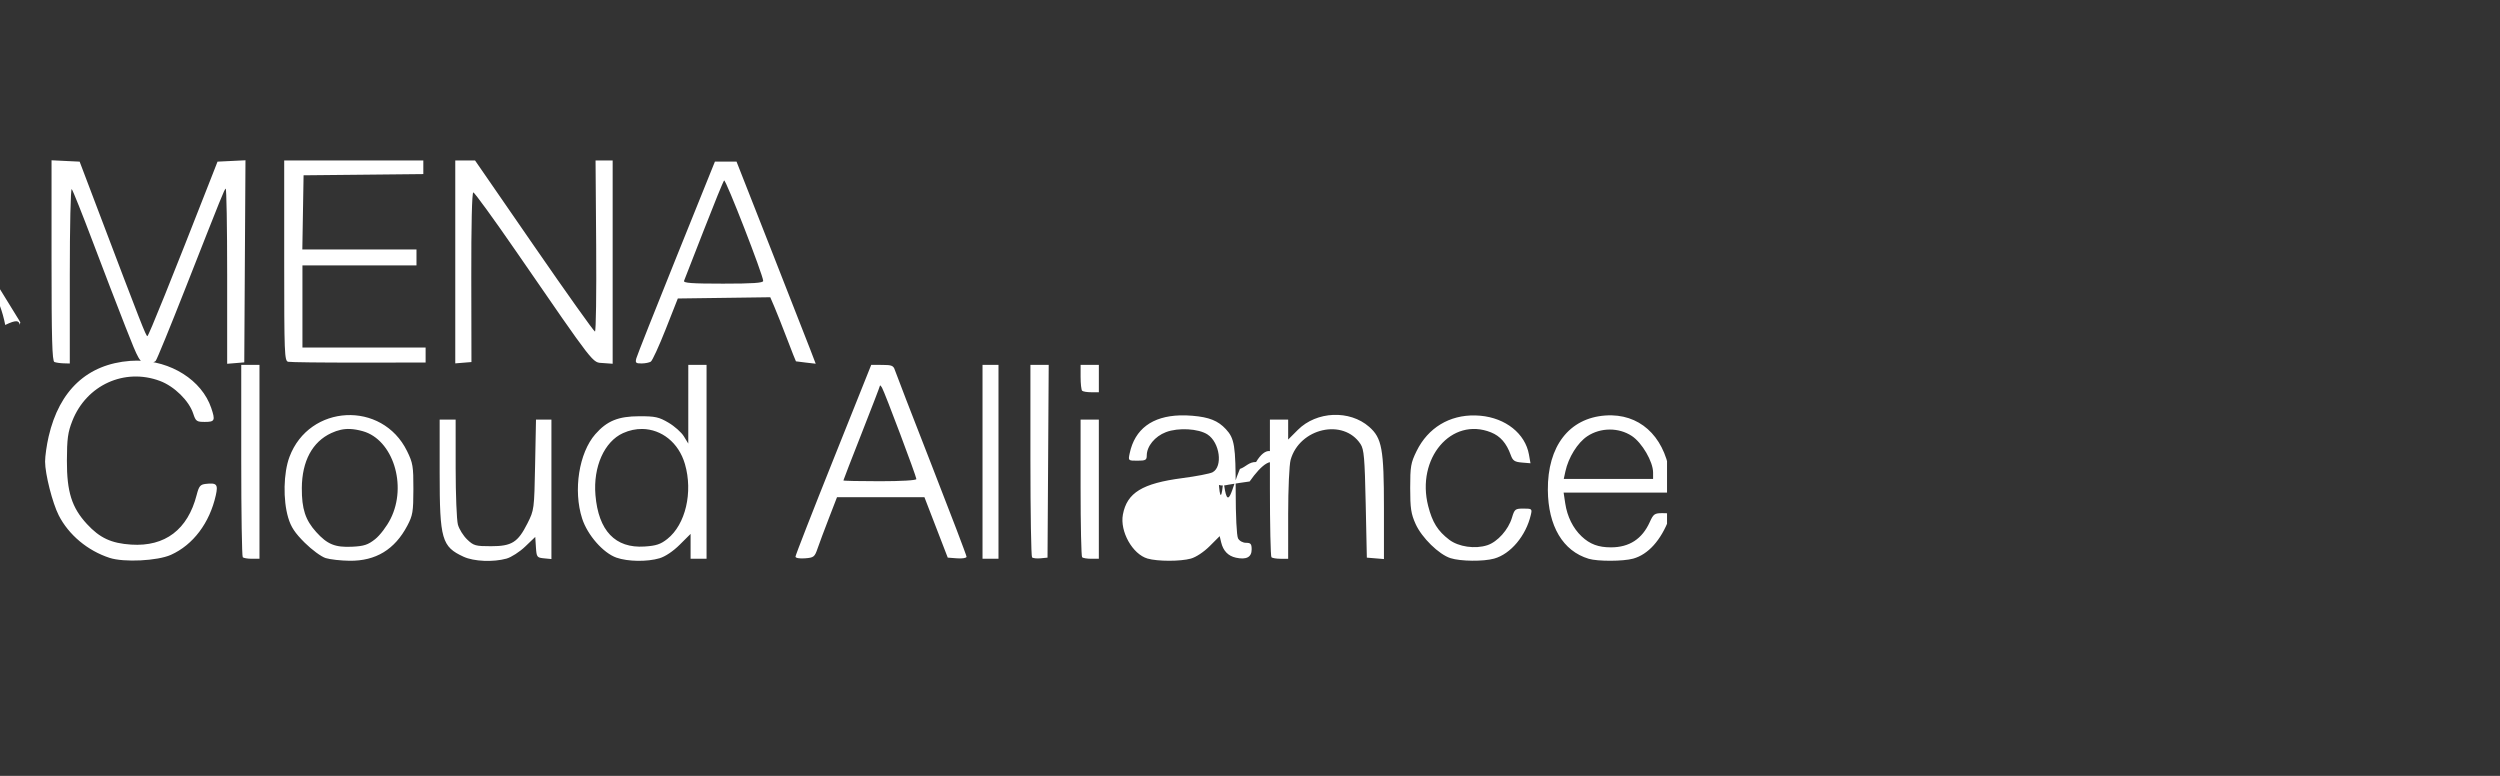 <!-- Created with Inkscape (http://www.inkscape.org/) -->
<svg id="svg5" version="1.1" viewBox="0 -10 290 90" xml:space="preserve" xmlns="http://www.w3.org/2000/svg"><rect x="0" y="-10" width="290" height="90" fill="#333333" stroke="none"/><defs id="defs2"><clipPath id="clipPath1373"><path id="path1375" d="m-2.873 13.039v14.462c.293-.263.571-.513.948-.851 2.423-2.161 5.096-3.976 7.955-5.501 2.338-1.214 4.776-2.216 7.225-3.179 2.309-.858 4.618-1.714 6.914-2.605 1.983-.72 3.928-1.536 5.884-2.325zm57.419 0c.507.029 1.015.048 1.523.061.473.011.946.012 1.419.015 0-.025-.001-.051-.001-.076zm6.494 0c.001.157-.001.314-.006.47 1.381.76 1.224 2.438-.467 2.987-.195.753-.433 1.498-.685 2.236-1.132 2.799-2.571 5.461-3.874 8.182-1.094 2.272-1.745 4.705-2.318 7.149-.5 2.314-.711 4.673-1.03 7.015-.437 2.412-1.028 4.79-1.459 7.204-.421 1.989-.445 3.988-.287 6.003.126 1.656.353 3.301.769 4.909.4 1.315.979 2.564 1.467 3.846.445 1.258.807 2.628.622 3.976-.05.367-.16.724-.24 1.086-.838 2.319-2.506 4.221-4.105 6.056-1.656 1.891-3.461 3.636-5.478 5.137-.296.219-.598.425-.904.625h214.01v-66.88zm-21.887.471c-1.62-.005-3.224.133-4.805.545-2.079.515-4.131 1.15-6.125 1.934-2.256.895-4.486 1.856-6.769 2.684-2.291.889-4.595 1.744-6.899 2.599-2.324.914-4.639 1.86-6.859 3.01-2.611 1.382-5.04 3.044-7.252 5.01-.918.821-1.525 1.337-2.386 2.214-.318.323-.626.656-.931.991v27.102c.734.681 1.47 1.361 2.204 2.042 2.355 2.132 4.726 4.246 7.122 6.332 2.234 1.845 4.504 3.643 6.829 5.373 2.388 1.799 4.861 3.591 7.695 4.613 2.786.912 5.634 1.686 8.57 1.897 2.235.068 4.483-.107 6.652-.679 2.022-.599 3.935-1.479 5.641-2.736 1.821-1.333 3.417-2.928 4.912-4.615 1.241-1.421 2.549-2.881 3.342-4.606.353-.963.076-1.99-.264-2.921-.532-1.407-1.179-2.773-1.587-4.224-.459-1.809-.733-3.653-.869-5.514-.178-2.315-.14-4.618.332-6.903.425-2.364.99-4.697 1.437-7.056.334-2.453.555-4.925 1.091-7.347.632-2.693 1.366-5.369 2.572-7.871 1.246-2.599 2.61-5.144 3.719-7.805.106-.305.206-.612.304-.919-.285-.004-.57-.003-.855-.01-.604-.016-1.207-.039-1.81-.076-1.232 3.185-2.663 6.295-3.978 9.449-1.691 3.959-3.507 7.874-5.58 11.649-1.181 2.15-1.725 2.969-3.004 5.032-2.272 3.573-4.718 7.029-7.143 10.499l-.75 1.092c-1.989 2.895-4.914.885-2.925-2.01l.766-1.115c2.388-3.416 4.797-6.819 7.036-10.336 1.208-1.946 1.764-2.785 2.877-4.81 1.112-2.022 2.142-4.088 3.123-6.177-1.261.548-2.449 1.241-3.609 1.98-.454 1.123-1.551 2.587-1.911 3.018-.246.293-.417.809-.799.824-1.013.039-1.977-.452-2.965-.678.007-.363.008-.643.006-.886-.332.235-.649.456-.964.675.234.424.526.826.653 1.291.365 1.342-.277 2.8-1.366 3.589-.012.009-.025.016-.037.024.273 1.264.361 2.549.299 3.67-.038.687-.201 1.362-.301 2.043-.33.834-.789 2.667-1.97 2.921-2.318.498-3.264-.421-4.173-2.158-.562 1.925-1.2 3.99-2.248 5.603-.522.804-1.122 1.665-1.986 2.079-.26.124-.512.222-.757.296-.312.19-.638.364-.938.569-.946-.215-2.089-.029-2.838-.645-.911-.75-1.358-1.974-1.71-3.1-.144-.462-.242-.937-.309-1.418-1.832 1.91-4.262 3.427-5.553-.167-.571-1.588 1.7-5.061 2.316-6.184 1.058-1.448 3.03-4.378 5.287-6.331.145-.309.289-.618.425-.931 1.196-1.388 2.249-3.304 4.467-3.277.422.005.806.052 1.156.134 0-.013-0-.026 0-.039.043-1.607 1.262-7.609 4.588-4.033.621.668-.146 1.819-.219 2.728-.261.706-.537 1.407-.824 2.103.269.103.548.187.827.272.721-.295 1.419-.781 1.832-1.039 1.054-.657 3.563-2.478 4.574-3.202.828-.485 1.548-1.662 2.485-1.455.6.133 1.048.306 1.38.506 1.256-.787 2.545-1.519 3.913-2.094.506-.213.964-.312 1.363-.324.589-.017 1.051.159 1.358.447.293-.665.588-1.33.873-1.998 1.192-2.86 2.452-5.691 3.64-8.552-.387-.081-.773-.17-1.154-.281-1.484-.418-2.968-.837-4.455-1.245-1.671-.475-3.357-.924-5.096-1.057-.232-.006-.464-.01-.696-.01zm-6.441 23.553c.012.025.024.051.036.076.019-.037.019-.066-.018-.074-.006-.001-.012-.001-.019-.002zm-2.491 3.847c-.012.045-.024.092-.036.137-.049.521-.18 1.04-.148 1.562.024.401.156.787.26 1.177.021-.128.04-.257.051-.387.073-.853.023-1.679-.127-2.489zm-6.97 1.826c-.084.087-.167.174-.248.264-.127.058-.252.131-.375.209-.708 1.681-.762 2.271-1.327 4.588-.093 1.294-.116 1.841-.12 2.074.014.124-.004.258 0 0-.018-.157-.093-.237-.351.721-.04.148-.158.432-.167.587.738-.944 1.171-2.362 1.484-3.346.529-1.663.925-3.367 1.104-5.097zm7.013 2.302c-.234.143-.541.214-.734.409-.188.189 1.896 1.057.734-.409zm-17.735 3.102c-.112-.007.165.06.326.039-.109-.017-.218-.032-.326-.039zm-15.402 16.29v15.489h19.61c-1.966-1.07-3.798-2.395-5.586-3.737-2.368-1.762-4.681-3.594-6.956-5.473-2.379-2.067-4.73-4.165-7.067-6.279z" style="fill:#ff6600"/></clipPath></defs><g id="layer1" transform="translate(137.71 -14.463)"><path id="path1307" transform="translate(-201.39 2.129)" d="m31.782 13.044c-.252 3.5e-5-.507-.001-.741.007-1.576.055-2.721.293-3.153.726-.308.308-.561.592-.561.629s1.121-.039 2.49-.172c1.023-.099 2.154-.11 3.404-.049-.111-.109-.22-.221-.333-.328-.357-.29-.727-.559-1.107-.813zm5.681.488c.136.156.273.312.407.47.511-.032 1.021-.076 1.53-.131-.651-.128-1.299-.24-1.937-.339zm-11.63.053c-.376.029-1.34.228-2.891.604-1.699.412-3.118.842-4.494 1.359.649-.076 1.299-.148 1.949-.216.449-.046.898-.082 1.347-.116.369-.126.696-.247 1.084-.376 2.629-.875 3.632-1.302 3.005-1.255zm.582 1.042c-.325.012-1.097.184-2.17.447.734-.031 1.469-.056 2.204-.077.273-.253.306-.383-.033-.37zm-13.143 5.458c-.647.158-1.293.322-1.933.507-1.002.636-1.872 1.152-1.975 1.152-.626 0-2.503 1.776-3.814 3.609-.818 1.144-1.93 2.675-2.472 3.402l-.984 1.323 1.106-1.045c.608-.575 1.106-.977 1.106-.893 0 .084.902-.755 2.005-1.865 1.492-1.501 1.957-1.848 1.819-1.356-.147.522.198.294 1.633-1.081 1.001-.958 2.325-2.075 2.944-2.482.618-.407 1.125-.788 1.125-.847 0-.193-.913.378-2.984 1.863-1.123.806-2.043 1.368-2.043 1.248 0-.432 2.607-2.642 3.868-3.278.154-.078.4-.172.599-.259zm78.883.841-3.242.158-.725 1.852c-4.669 11.928-7.274 18.389-7.413 18.389-.162 0-.717-1.417-5.648-14.42l-2.208-5.821-1.63-.079-1.63-.079v11.632c0 9.058.073 11.662.331 11.766.182.073.658.143 1.058.155l.728.021v-10.239c0-5.7.101-10.128.227-9.988.125.138 1.216 2.87 2.426 6.072 1.21 3.201 2.923 7.661 3.808 9.909 1.56 3.964 1.634 4.09 2.428 4.177.455.05.937-.062 1.085-.251.146-.187 1.672-3.913 3.389-8.279 4.405-11.197 4.526-11.495 4.719-11.688.096-.096.174 4.437.174 10.073v10.246l.992-.082.992-.082.069-11.721zm4.492.025v11.623c0 10.853.031 11.629.463 11.727v-.001c.255.058 3.946.101 8.202.096l7.739-.008v-1.742h-14.288v-9.525h13.229v-1.852h-13.242l.072-4.3.073-4.3 6.945-.07 6.945-.071v-1.579h-8.07zm19.844 0v23.535l1.877-.154-.018-9.839c-.011-6.055.078-9.838.233-9.838.138 0 2.365 3.066 4.949 6.813 9.343 13.551 8.826 12.887 10.1 12.98l1.116.081v-23.578h-1.984l.072 9.922c.04 5.457-.023 9.922-.14 9.922-.117 0-3.294-4.465-7.06-9.922l-6.848-9.922h-1.148zm30.118.132-4.48 11.112c-2.464 6.112-4.55 11.38-4.636 11.708v.001c-.136.516-.055.595.6.591.416-.002.902-.097 1.081-.21.178-.113.956-1.808 1.729-3.766l1.404-3.56 10.723-.144.485 1.13c.267.622.928 2.291 1.47 3.709s1.002 2.587 1.024 2.596c.021.009.546.075 1.166.146l1.127.13-.639-1.667c-.351-.917-2.418-6.192-4.592-11.722l-3.953-10.054h-1.254zm1.068 2.185c.181-.188 4.533 10.997 4.533 11.651 0 .237-1.202.318-4.659.318-3.624 0-4.628-.073-4.52-.331.076-.182 1.109-2.831 2.297-5.887s2.245-5.644 2.349-5.752zm-113.62 1.763c-.154.012-.169.056.013.139.444.202.381.245-.397.269-1.933.058-5.113.793-6.823 1.577-.977.448-1.538.623-1.247.389.696-.561 3.067-1.684 3.572-1.692.218-.004.575-.126.794-.271.56-.373-1.487-.075-3.969.577-3.697.971-7.18 3.487-9.68 6.99-1.487 2.083-3.417 6.157-5.005 10.565-1.226 3.402-1.237 3.465-1.061 5.77.186 2.427.909 5.475 1.638 6.896.233.455 1.628 2.128 3.099 3.717.883.954 1.709 1.804 2.501 2.569.27-.524.544-1.045.823-1.564-.715-.713-1.31-1.48-1.734-2.291-.454-.869-.944-1.469-1.2-1.47-.567-.001-1.327-1.916-2.364-5.954-.712-2.773-.799-3.493-.69-5.689.08-1.604.328-3.084.686-4.09.583-1.64 2.311-4.5 3.208-5.312.285-.258.518-.676.518-.929 0-.669 2.388-2.691 4.354-3.954.088-.829.537-1.644.967-2.368 1.597-2.689 4.034-1.86 3.509.606.292-.141.583-.267.738-.297.056-.011.094-.01.11.005.057.057-.311.302-.818.544-.041.02-.066.027-.106.045-.064.217-.149.445-.259.683-.061.133-.136.263-.214.393 1.383-.008 2.759-.135 4.13-.315.43-.057.923-.142 1.426-.216.153-.145.309-.286.456-.436.342-.205.658-.46 1.025-.615.382-.162.77-.259 1.15-.285.105-.372.243-.688.403-.951-.016-0-.034-.003-.051-.003l-1.607-.033 1.191-.212c.229-.041.474-.062.711-.094.385-.459.852-.68 1.296-.687.411-.006.803.171 1.093.512 3.143-.026 6.573.618 9.374 1.798-.926-1.101-1.859-2.198-2.768-3.314-.026-.033-.053-.066-.079-.099-.57-.094-1.006-.074-1.524.069-.722.199-1.095.191-1.362-.03-.202-.168-.471-.241-.597-.163-.126.078-.876-.02-1.665-.217-1.396-.349-3.104-.598-3.565-.561zm1.204 1.519c1.066.002 1.278.056.794.202-.364.11-1.495.269-2.514.353-1.814.151-1.83.147-.794-.202.582-.196 1.713-.354 2.514-.353zm1.382 1.803c.08.316.106.686.063 1.105 2.186.046 4.759.592 6.758 1.531.655.307 1.01.511.788.451-3.087-.828-4.765-1.025-7.508-.883-.094.005-.175.012-.267.018-.178.727-.475 1.921-.496 1.923-.176.014-.342.029-.502.044.165 1.505-.91 3.069-2.215 3.754.15-.043.306-.091.448-.125 2.417-.57 6.411-.524 8.405.097.137.043.269.092.403.139.007-.045.013-.089.02-.134.027-.179.067-.461.107-.732-.057-.019-.12-.042-.176-.06-1.492-.486-2.712-.964-2.712-1.062 0-.029.051-.044.143-.048.418-.017 1.676.212 2.849.492.044-.292.088-.584.138-.877-0-.149.014-.286.066-.392.062-.334.125-.64.189-.876.064-.239.041-.754.28-.689 3.966 1.09 3.402.887 3.004 3.506-.033.215-.065.43-.098.645.535.3 1.02.636 1.5 1.038 1.029.862.624.826-1.191-.105-.108-.056-.277-.129-.421-.195-.035.23-.07.46-.105.69.32.173.654.353 1.056.593 2.54 1.515 4.472 3.396 5.792 5.599.089-.225.201-.45.325-.664-.399-1.468-.897-2.909-1.461-4.323-.575-1.476-1.321-2.862-2.165-4.191-.768-.65-1.664-1.313-2.656-1.952-.274-.176.382.032 1.457.463.114.046.169.062.274.104-.122-.175-.245-.35-.369-.523-.179-.23-.36-.458-.541-.685-3.426-1.772-7.529-3.112-11.182-3.674zm13.491.884c.376.465.749.932 1.114 1.406 1.24 1.734 2.378 3.539 3.276 5.471.492.688.986 1.429 1.513 2.3 1.702 2.812 2.683 5.137 3.194 7.87.264-.14.55-.224.845-.284-.241-.929-.552-1.9-.979-3.069-.969-2.655-2.258-5.001-4.047-7.365-1.555-2.055-1.228-1.816 2.807 2.049 2.147 2.057 2.275 2.142 1.455.964-1.553-2.232-6.112-7.078-8.042-8.549-.345-.263-.732-.528-1.134-.791zm-46.694.55c-.067-.067-.317.179-.555.548-.238.368-.625.967-.86 1.331-.235.364-.359.661-.277.661.231 0 1.83-2.402 1.692-2.54zm21.173 1.835c-.034.082-.064.164-.086.25-.006.024.059.067.063.042.015-.097.02-.194.023-.291zm-3.272 1.021c-1.66 1.821-3.472 4.187-3.985 5.258-.599 1.252-2.259 8.083-2.535 10.436-.258 2.195-.231 2.546.339 4.466.34 1.146 1.077 2.794 1.638 3.662.692 1.07 1.504 2.028 2.408 2.877.504-.893 1.362-2.426 2.042-3.497-1.928-2.903-3.83-6.46-4.369-8.557-.863-3.364-.308-6.907 1.519-9.698.697-1.065 1.152-1.388 5.4-3.356-.197-.033-.394-.072-.59-.117-.53-.349-1.197-.548-1.59-1.046-.111-.141-.203-.283-.277-.426zm-19.998.249-.483.258c-.055.38-.108.76-.163 1.139zm45.283.517c-.002-.001-.004.002-.006.012-.024.117-.03.145-.05.241.001 5e-6.001-5e-6.002 0 .072.001.067-.245.054-.253zm-14.171.338c-.014-0-.028.001-.042.001.07.024.226.052.613.166-.132-.053-.253-.152-.395-.16-.057-.003-.115-.005-.175-.006zm-3.378.406c-1.131.14-2.263.255-3.394.241-1.706 1.311-3.275 2.933-4.15 4.389-1.556 2.59-2.217 4.781-2.083 6.906.172 2.723 1.463 5.606 3.379 8.074.165-.159.343-.301.541-.417.473-.276.902-.454 1.296-.546-.77-.839-1.55-1.892-1.874-2.625-.283-.639-.642-2.206-.798-3.481-.609-4.979.572-7.77 4.216-9.959 2.209-1.328 3.102-1.48 1.209-.206-1.993 1.341-3.614 3.268-4.533 5.389-.505 1.165-.178.843.673-.661.784-1.387 2.861-3.543 4.003-4.154.502-.268.42-.052-.48 1.272-.596.878-1.084 1.67-1.084 1.761 0 .09.506-.249 1.125-.755 1.205-.985 3.309-2.093 5.139-2.761-.161.032-.323.064-.482.105-.547-.176-1.185-.179-1.642-.528-.685-.524-1-1.26-1.061-2.045zm16.972 3.857c-.016.102-.031.205-.047.307 2.405 1.905 4.004 4.682 4.601 7.796.005.004.009.005.014.009 1.255-.611 1.605-.52 1.669-.013.022-.096.048-.191.071-.287-.053-.089-.102-.182-.156-.269-.586-.944-1.541-2.494-2.121-3.445-.75-1.229-1.631-2.179-3.043-3.286-.393-.308-.689-.56-.989-.813zm-30.205.378c-.028-.034-.18.172-.4.554-.294.509-.539 1.015-.545 1.125-.027.49.477.134.62-.438.088-.35.227-.856.31-1.125.021-.067.025-.105.016-.116zm21.323 2.688c-.271-.001-.578.017-.959.048-2.581.207-5.526 2.048-3.286 2.055.811.002 1.838.385 2.839.962.171-.369.341-.738.515-1.105.6.032 1.215-.01 1.822-.015.607-.005 1.208.027 1.781.209.313.099.1.652.095.98-.006.476-.076.95-.128 1.423-.095.857-.202 1.713-.311 2.569.339.944.301 1.584-.187 2.285.126.309-.06.685-.243 1.06-.075.591-.149 1.181-.218 1.772-.281 2.113-.552 4.228-.867 6.336.114-.04.248-.101.368-.15.095-.328.19-.656.283-.985 1.238-5.088 2.051-10.265 2.837-15.442-.593-.496-1.225-.921-1.9-1.253-1.144-.563-1.629-.745-2.441-.749zm3.394.452c-.302-.027.061.245 1.065.777.022-.145.044-.29.066-.436-.545-.192-.969-.327-1.131-.342zm-42.685 3.998c-.25.747-.507 1.492-.753 2.24.121.748.232 1.563.305 2.29.284 2.822.481 4.58.675 5.914.828 1.28 1.734 2.513 2.664 3.718 1.411 1.739 2.845 3.459 4.324 5.141-1.811-2.573-3.56-6.077-5.313-10.671l-1.413-3.704-.001-3.881c-.173-.369-.343-.734-.488-1.046zm25.542 1.578c-.053.02-.092.144-.141.352-.334 1.429.463 3.748 1.688 5.291 1.232-.16 2.132.557 3.083 1.722.442.546.932 1.053 1.365 1.606.084.108.215.224.197.36-.026.196-.495.433-.311.504.631.243 1.046-1.955 1.35-1.512.048-.102.096-.205.143-.308-.083.012-.167.032-.25.042-1.306.162-1.291.101.175-.694.047-.025.12-.073.175-.105.081-.81.196-1.617.289-2.425.032-.275.084-.525.152-.751l-5.299-.084-.812-1.025c-.447-.564-1.034-1.522-1.306-2.13-.279-.624-.409-.877-.498-.843zm55.569 1.664c-.261-0-.524.01-.788.03-4.953.379-8.207 3.395-9.451 8.759-.229.986-.416 2.301-.416 2.924 0 1.436.857 4.811 1.583 6.234 1.155 2.264 3.354 4.102 5.901 4.933 1.664.542 5.552.35 7.114-.351 2.571-1.154 4.486-3.695 5.205-6.904.286-1.276.108-1.476-1.179-1.325-.625.073-.779.262-1.039 1.276-1.028 4.02-3.666 6.022-7.596 5.766-2.313-.151-3.644-.77-5.138-2.391-1.755-1.904-2.331-3.728-2.32-7.343.008-2.555.109-3.296.631-4.622 1.636-4.155 6.053-6.167 10.163-4.629 1.665.623 3.364 2.289 3.857 3.783.296.898.398.969 1.358.969 1.146 0 1.222-.168.734-1.614-1.092-3.232-4.7-5.491-8.621-5.495zm12.1.494v11.069c0 6.088.079 11.148.176 11.245.097.097.573.176 1.058.176h.882v-22.49h-1.058zm51.858 0-.001 4.564-.001 4.564-.512-.839c-.281-.461-1.085-1.176-1.785-1.587-1.114-.655-1.538-.748-3.39-.744-2.434.005-3.742.539-5.091 2.075-1.904 2.168-2.586 6.526-1.534 9.793.617 1.915 2.443 3.996 3.98 4.535 1.322.463 3.567.496 4.997.071.665-.197 1.579-.811 2.346-1.575l1.257-1.252v2.885h1.852v-22.49h-1.058zm21.22 0-4.393 10.981c-2.416 6.039-4.393 11.106-4.393 11.26 0 .164.453.246 1.1.198 1.021-.076 1.125-.157 1.462-1.14.2-.582.789-2.16 1.31-3.506l.946-2.447h10.139l1.353 3.506 1.353 3.506 1.091.082c.606.045 1.09-.036 1.09-.183 0-.146-1.829-4.945-4.065-10.665-2.236-5.72-4.148-10.668-4.251-10.995-.159-.51-.371-.595-1.465-.595zm12.911 0v22.49h1.852v-22.49h-.926zm5.556 0v11.069c0 6.088.085 11.153.189 11.257.104.104.55.154.992.111l.803-.079.069-11.179.068-11.179h-1.061zm5.821 0v1.411c0 .776.08 1.49.177 1.587.097.097.573.176 1.058.176h.882v-3.175h-1.058zm-23.254 2.376c.038.004.122.106.218.27.326.56 3.986 10.29 3.986 10.596v.001c0 .149-1.727.252-4.233.252-2.328 0-4.233-.04-4.233-.09 0-.05.953-2.51 2.117-5.466 1.164-2.957 2.121-5.446 2.125-5.532.001-.022.008-.031.021-.029zm52.56 3.425c-1.514.065-3.017.649-4.104 1.735l-1.125 1.125v-2.312h-2.117v7.894c0 4.341.08 7.973.177 8.07.097.097.573.177 1.058.177h.882l.001-5.226c.001-2.874.128-5.681.282-6.237 1.027-3.699 6.134-4.859 8.113-1.842.402.612.485 1.58.599 6.942l.132 6.231.992.082.992.082v-5.921c0-6.858-.228-8.111-1.715-9.417-1.13-.992-2.654-1.447-4.168-1.382zm-114.48.031c-2.762.138-5.45 1.777-6.598 4.843-.695 1.859-.76 4.982-.147 7.049.321 1.081.774 1.767 1.918 2.905.824.819 1.914 1.621 2.424 1.781.509.16 1.76.3 2.778.312 3.039.035 5.239-1.301 6.698-4.069.63-1.194.698-1.606.704-4.233.006-2.661-.057-3.04-.737-4.425-1.442-2.937-4.278-4.301-7.04-4.163zm146.79.021c-.248-.006-.501.001-.758.019-4.187.303-6.699 3.565-6.657 8.644.035 4.191 1.747 7.074 4.738 7.975 1.048.316 4.0.306 5.163-.017 1.738-.483 3.211-2.119 4.164-4.623.237-.623.202-.653-.764-.653-.921 0-1.053.093-1.48 1.039-.885 1.962-2.374 2.929-4.507 2.929-1.457 0-2.441-.368-3.398-1.273-.998-.943-1.669-2.297-1.899-3.826l-.188-1.251h12.571l-.164-1.568c-.469-4.491-3.103-7.306-6.822-7.395zm-50.064.004c-3.249.091-5.267 1.596-5.857 4.396-.181.859-.18.86.898.86.943 0 1.08-.075 1.081-.595.002-1.083.939-2.226 2.228-2.718 1.431-.547 3.776-.413 4.825.274 1.426.934 1.798 3.731.582 4.382-.298.16-1.871.464-3.494.676-4.657.609-6.433 1.695-6.908 4.226-.367 1.957 1.113 4.602 2.859 5.108 1.167.338 3.815.34 5.027.003.596-.166 1.5-.764 2.18-1.444l1.161-1.161.171.718c.234.986.807 1.583 1.708 1.781 1.21.266 1.83-.056 1.83-.949 0-.648-.107-.776-.652-.776-.374 0-.769-.218-.926-.512-.161-.301-.274-2.58-.274-5.539 0-5.212-.135-6.055-1.142-7.137-.911-.979-1.933-1.386-3.884-1.55-.255-.021-.504-.036-.747-.043-.228-.006-.449-.007-.666-.001zm34.219.007c-2.982-.066-5.472 1.436-6.795 4.131-.672 1.369-.743 1.782-.743 4.292.001 2.358.097 2.99.631 4.176.716 1.586 2.698 3.525 4.044 3.956 1.169.374 3.808.401 5.066.052 1.911-.531 3.691-2.654 4.254-5.074.162-.697.127-.728-.852-.728-.963 0-1.04.061-1.34 1.063-.417 1.393-1.673 2.796-2.852 3.185-1.414.467-3.342.19-4.425-.636-1.329-1.014-1.954-2.014-2.437-3.898-1.42-5.544 2.701-10.388 7.281-8.556 1.083.433 1.796 1.249 2.292 2.623.24.665.449.807 1.289.878l1.003.084-.178-1.01c-.427-2.424-2.697-4.239-5.636-4.505-.203-.018-.404-.03-.603-.034zm-120.12.486v6.226c0 7.66.246 8.517 2.778 9.68l.001.001c1.19.546 3.432.643 4.973.215.552-.153 1.529-.782 2.17-1.397l1.167-1.118.078 1.2c.074 1.141.121 1.204.938 1.283l.86.083v-16.173h-1.79l-.103 5.236c-.102 5.189-.11 5.25-.89 6.801-1.11 2.206-1.816 2.647-4.23 2.647-1.795 0-2.011-.06-2.76-.778-.447-.428-.931-1.202-1.074-1.72-.144-.518-.262-3.472-.263-6.564l-.002-5.622h-.926zm74.348 0v7.894c0 4.341.08 7.973.177 8.07.097.097.573.176 1.058.176h.882v-16.14h-1.058zm-50.833 1.084c2.213.036 4.209 1.567 4.936 4.067.95 3.269.072 7.016-2.038 8.689-.784.622-1.293.791-2.646.88-3.396.223-5.349-1.825-5.696-5.971-.274-3.273 1.028-6.199 3.197-7.184.747-.339 1.509-.493 2.247-.481zm-33.903.003c.45.018.927.103 1.465.252 3.495.971 5.183 6.283 3.23 10.164-.442.879-1.232 1.921-1.792 2.364-.827.655-1.29.808-2.646.875-1.99.099-2.897-.269-4.191-1.703-1.259-1.395-1.679-2.682-1.667-5.102.017-3.118 1.22-5.364 3.421-6.379.755-.348 1.43-.502 2.18-.472zm146.11.063c.907-.003 1.812.247 2.575.751 1.184.783 2.46 2.982 2.46 4.237v.742h-10.361l.186-.86c.355-1.64 1.419-3.349 2.552-4.099.771-.51 1.68-.767 2.587-.77zm-206.47.527c-.196.103-.422.187-.679.253-.052.044-.117.095-.17.14-.136.603-.275 1.206-.423 1.806-.18.634-.365 1.266-.553 1.897.883-.464 1.677-.968 2.382-1.513-.457-.673-.567-1.644-.558-2.583zm-9.764.068c-.666 1.049-1.276 1.966-2.255 2.4.804.215 1.498.321 2.407.333.006-.05.012-.1.018-.15-.204-.114-.191-.443-.206-1.032 0-.017.001-.034.001-.051-.198-.125-.108-.404.013-.697.006-.268.013-.536.022-.804zm18.149 1.093c.029.041.088.063.218.125zm-28.214.481c-.363.61-.597 1.037-1.429 2.504-.009.017-.019.034-.028.052 3.295 1.932 7.309 2.751 11.433 2.333-.002-.451.009-.901.03-1.35-.406-.004-.843-.02-1.334-.05-2.658-.159-5.559-1.018-7.28-2.158-.391-.259-.869-.727-1.392-1.331zm35.33.856c-.28.915-.659 1.786-1.121 2.67-.072.466-.307.967-.686 1.481-.141.151-.288.295-.438.436-.061.095-.11.183-.174.279-3.347 5.045-6.225 7.9-9.685 9.622-.471.462-.954.91-1.462 1.334-.935.62-1.676 1.238-2.824 1.461-.079.015-.154.024-.231.036-.268.212-.53.431-.807.633.423-.18.838-.366 1.236-.566 8.734-4.387 14.227-9.772 16.936-16.611-.246-.183-.49-.442-.745-.775zm-12.755.932c-.003 0-.005.001-.007.001-.099.009-.191.01-.283.012-.477.526-.965 1.015-1.444 1.443-.864.77-2.248 1.605-3.812 2.349-.398 1.223-.815 2.439-1.254 3.648 2.289-.322 4.02-.913 6.252-2.01.712-.35 1.407-.769 2.068-1.239-.052-.003-.103-.005-.156-.013-1.288-.2-1.435-2.435-1.364-4.192zm5.422.188c-.008.001-.015.004-.023.005-.117.019-.234.025-.35.022-.038.248-.078.478-.117.689.175-.234.334-.471.487-.709.001-.002.003-.005.004-.007zm-13.653.33c-.036.023-.075.05-.111.072-.033.203-.066.405-.1.608.07-.227.141-.453.21-.68zm-16.7 1.908c-.205.386-.404.775-.604 1.164.161.065.323.132.483.197 3.71 1.472 1.872.733 5.513 2.216 1.399.538 2.774 1.129 4.136 1.748 1.227.062 2.544.074 4.029.033.241-.007.447-.019.676-.027.294-.773.58-1.549.855-2.329-.107.03-.217.067-.322.095v-.001c-1.968.518-5.442.658-5.442.219 0-.146.53-.265 1.178-.265 1.149 0 3.971-.495 3.8-.667-.047-.047-1.069.039-2.271.193-4.076.52-8.613-.562-12.03-2.577zm183.2.015c.188 5.1e-5.215.303.214 1.24-.001.769-.133 1.872-.294 2.451-.374 1.349-1.934 2.908-3.283 3.283-1.219.338-2.936.358-3.699.043-.924-.382-1.758-1.514-1.901-2.579-.114-.851-.014-1.179.574-1.877.802-.953 2.183-1.43 5.561-1.919 1.164-.169 2.325-.417 2.58-.553.103-.055.184-.089.247-.089zm-156.33 2.588c-2.857 2.472-6.111 4.19-10.059 5.337-.226.263-.471.448-.719.574.113.057.227.114.34.171 1.869-.251 4.3-.738 5.525-1.159.272-.093.652-.277 1.061-.489 1.157-1.339 2.287-2.702 3.466-4.021.127-.138.257-.274.386-.411zm-40.415 1.907c1.095 1.226 2.211 2.449 3.578 3.368.754.44 1.55.783 2.371 1.062-1.657-1.324-3.635-2.813-4.541-3.403-.459-.299-.959-.668-1.408-1.027zm17.376 3.878c-.126.001.057.117.465.35v.001c.364.208 1.019.374 1.455.369.64-.007.537-.08-.529-.376-.829-.23-1.264-.345-1.391-.345zm-9.971 4.649c.108.056.217.12.326.174 3.308 1.661 7.939 2.983 11.962 3.414 1.344.144 2.733.18 4.127.122-1.05-.122-2.093-.297-3.128-.512-1.037-.206-2.076-.398-3.104-.648-.936-.231-1.847-.541-2.795-.726-1.188-.163-2.35-.445-3.501-.776-1.295-.354-2.595-.688-3.887-1.049z" clip-path="url(#clipPath1373)" style="fill:#fff;stroke-width:.265"/></g></svg>

